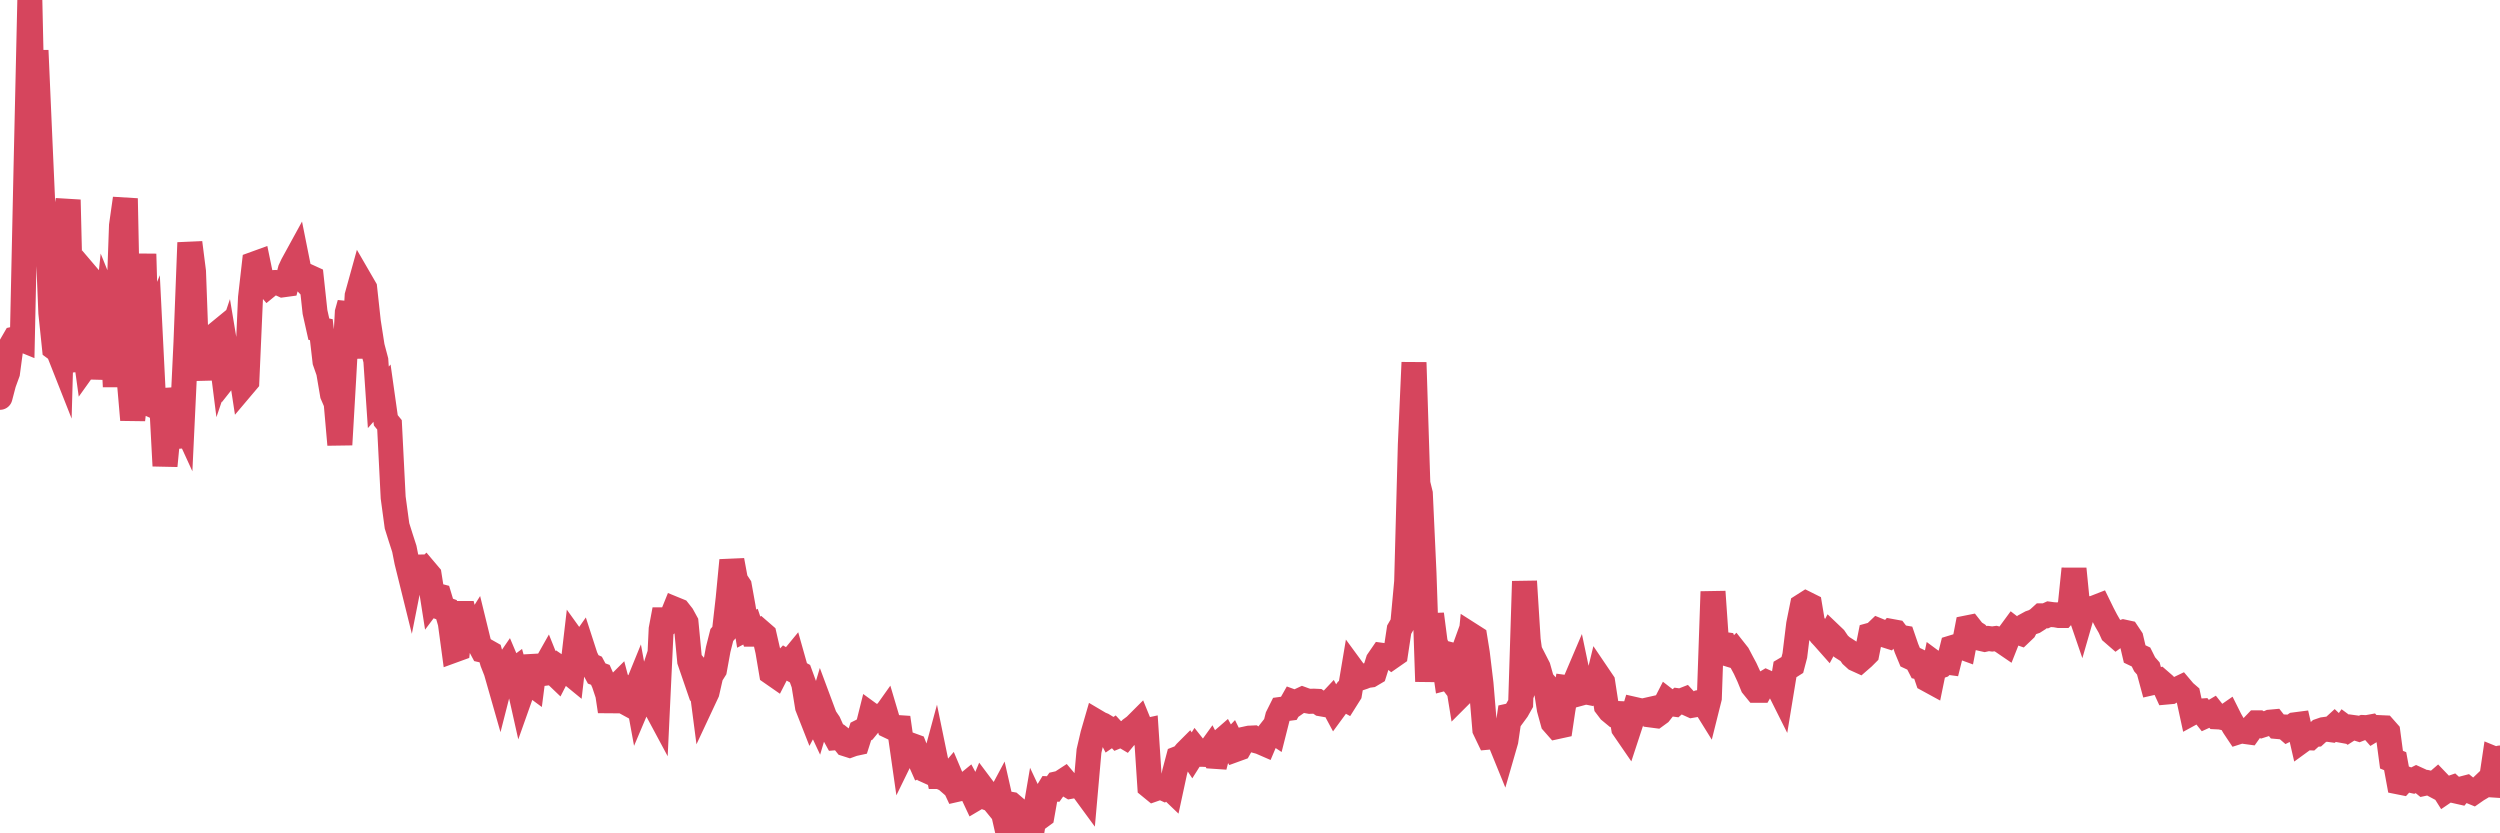 <?xml version="1.0"?><svg width="150px" height="50px" xmlns="http://www.w3.org/2000/svg" xmlns:xlink="http://www.w3.org/1999/xlink"> <polyline fill="none" stroke="#d6455d" stroke-width="1.5px" stroke-linecap="round" stroke-miterlimit="5" points="0.00,23.84 0.22,23.00 0.45,22.37 0.67,20.72 0.89,20.34 1.12,20.29 1.34,20.38 1.56,10.18 1.79,0.00 1.94,6.79 2.16,3.03 2.38,8.07 2.60,13.02 2.83,13.36 3.05,18.77 3.27,20.88 3.50,21.05 3.65,21.43 3.87,13.50 4.09,11.99 4.32,21.49 4.54,22.19 4.76,19.14 4.99,20.24 5.21,21.83 5.36,21.62 5.58,16.95 5.81,17.22 6.03,22.74 6.25,20.36 6.47,18.28 6.70,18.85 6.92,23.20 7.07,19.74 7.29,13.53 7.52,11.91 7.74,22.64 7.96,25.19 8.19,23.16 8.41,20.17 8.63,15.24 8.78,20.52 9.01,19.95 9.23,24.35 9.45,24.45 9.68,23.81 9.90,27.95 10.12,25.66 10.34,26.87 10.49,23.31 10.72,24.68 10.94,25.16 11.16,20.52 11.39,14.56 11.61,16.29 11.83,22.32 12.06,20.95 12.21,21.40 12.43,22.74 12.65,20.78 12.88,20.14 13.10,19.96 13.32,21.70 13.55,21.02 13.77,22.34 13.92,22.15 14.14,21.54 14.36,21.63 14.59,23.14 14.81,22.88 15.03,17.86 15.26,15.84 15.48,15.76 15.63,16.49 15.85,16.87 16.08,17.14 16.30,16.96 16.52,16.95 16.75,16.99 16.97,17.09 17.19,17.06 17.42,16.18 17.56,15.88 17.79,15.46 18.01,16.56 18.23,16.79 18.46,16.58 18.68,16.68 18.90,18.72 19.13,19.75 19.28,19.78 19.50,21.69 19.72,22.32 19.95,23.67 20.17,24.18 20.39,26.68 20.62,22.72 20.84,18.74 20.99,18.20 21.21,21.48 21.43,17.74 21.66,16.91 21.88,17.29 22.10,19.31 22.33,20.79 22.55,21.62 22.70,23.84 22.92,23.59 23.15,25.22 23.37,25.49 23.59,29.85 23.82,31.55 24.04,32.25 24.26,32.93 24.41,33.69 24.63,34.58 24.86,33.42 25.08,34.49 25.30,34.47 25.53,34.25 25.75,34.51 25.97,35.91 26.12,35.71 26.35,35.77 26.57,36.50 26.79,36.58 27.02,37.38 27.24,39.01 27.46,38.93 27.69,36.81 27.83,36.81 28.06,37.76 28.28,38.01 28.50,37.66 28.73,38.60 28.95,39.01 29.17,39.06 29.40,39.19 29.55,39.73 29.77,40.29 29.99,41.06 30.22,40.16 30.44,39.84 30.66,40.36 30.89,40.19 31.11,40.99 31.26,41.66 31.48,41.04 31.70,40.89 31.93,41.06 32.15,39.36 32.37,40.26 32.60,40.19 32.82,39.80 33.04,40.35 33.19,40.33 33.42,40.55 33.64,40.12 33.86,40.27 34.09,40.30 34.31,40.48 34.53,38.59 34.76,38.91 34.90,38.71 35.13,39.42 35.35,39.88 35.57,39.98 35.80,40.41 36.02,40.49 36.24,40.99 36.47,41.68 36.62,42.68 36.84,41.35 37.06,41.13 37.29,42.01 37.51,42.13 37.73,41.63 37.96,41.87 38.18,41.33 38.33,42.15 38.55,41.63 38.78,41.69 39.00,41.02 39.22,42.22 39.44,42.63 39.67,37.75 39.89,36.58 40.04,37.36 40.26,37.13 40.49,36.56 40.71,36.65 40.93,36.93 41.16,37.35 41.38,39.66 41.60,40.30 41.75,40.05 41.98,40.32 42.20,42.01 42.42,41.54 42.65,40.53 42.87,40.18 43.09,38.97 43.31,38.10 43.46,37.93 43.69,35.91 43.91,33.62 44.13,34.81 44.36,35.16 44.58,36.38 44.80,37.72 45.03,37.60 45.18,38.05 45.40,38.05 45.62,37.90 45.85,38.10 46.07,39.06 46.29,40.36 46.52,40.52 46.74,40.09 46.89,39.90 47.11,39.67 47.33,39.80 47.56,39.52 47.78,40.30 48.00,40.42 48.23,41.05 48.45,42.41 48.67,42.97 48.82,42.69 49.05,43.18 49.27,42.44 49.49,43.03 49.72,43.37 49.94,43.86 50.16,44.26 50.39,44.24 50.53,44.35 50.76,44.64 50.98,44.71 51.20,44.63 51.43,44.58 51.65,43.89 51.87,43.78 52.10,43.50 52.25,42.90 52.47,43.06 52.69,42.99 52.92,43.14 53.14,42.83 53.36,43.57 53.59,43.68 53.81,43.65 53.96,43.66 54.18,45.20 54.40,44.75 54.63,44.70 54.85,44.78 55.07,45.34 55.30,45.86 55.52,45.77 55.67,46.27 55.89,46.37 56.12,45.52 56.34,46.59 56.56,46.59 56.79,46.79 57.01,46.53 57.23,47.05 57.38,47.37 57.60,47.32 57.83,47.20 58.05,47.02 58.27,47.43 58.50,47.92 58.72,47.79 58.94,47.26 59.09,47.46 59.32,47.90 59.54,47.98 59.76,48.25 59.99,47.82 60.21,48.79 60.43,48.22 60.66,48.26 60.80,48.38 61.03,49.89 61.25,49.37 61.47,49.36 61.70,50.00 61.92,49.84 62.14,48.55 62.37,49.04 62.52,48.93 62.74,47.69 62.96,47.33 63.19,47.34 63.41,47.03 63.63,46.98 63.86,46.83 64.08,47.09 64.23,47.18 64.45,47.14 64.67,47.11 64.90,47.25 65.12,47.55 65.34,45.06 65.57,44.07 65.79,43.31 66.01,43.44 66.16,43.50 66.39,43.64 66.61,44.06 66.83,43.91 67.06,44.16 67.28,44.07 67.50,44.20 67.73,43.92 67.87,43.74 68.10,43.57 68.32,43.35 68.54,43.89 68.77,43.84 68.99,47.18 69.21,47.36 69.44,47.28 69.59,47.19 69.81,47.29 70.03,47.13 70.26,47.35 70.48,46.33 70.70,45.50 70.93,45.41 71.15,45.14 71.30,44.99 71.52,45.32 71.74,44.97 71.97,45.26 72.19,45.26 72.41,45.27 72.64,44.95 72.86,45.38 73.01,45.39 73.23,44.52 73.46,44.32 73.68,44.73 73.90,44.50 74.13,44.97 74.35,44.89 74.57,44.50 74.72,44.34 74.95,44.29 75.17,44.28 75.39,44.45 75.61,44.51 75.84,44.61 76.06,44.09 76.28,43.81 76.43,43.91 76.66,43.00 76.88,42.56 77.10,42.53 77.33,42.50 77.55,42.11 77.77,42.19 78.00,42.03 78.15,41.96 78.37,42.04 78.59,42.08 78.82,42.07 79.04,42.08 79.26,42.23 79.49,42.27 79.71,42.23 79.86,42.07 80.08,42.48 80.30,42.18 80.53,41.85 80.75,41.97 80.97,41.62 81.20,40.25 81.42,40.55 81.64,40.67 81.79,40.62 82.02,40.53 82.24,40.50 82.46,40.37 82.69,39.64 82.91,39.32 83.13,39.35 83.36,39.29 83.50,39.40 83.73,39.24 83.95,37.78 84.17,37.40 84.40,34.90 84.62,26.69 84.84,21.75 85.07,29.01 85.22,29.62 85.44,34.40 85.66,40.89 85.89,36.85 86.11,38.55 86.33,39.10 86.56,39.16 86.78,40.67 86.93,40.63 87.15,40.92 87.37,40.31 87.60,41.73 87.82,41.51 88.04,40.47 88.27,38.12 88.49,38.26 88.64,39.19 88.86,41.02 89.09,43.77 89.31,44.23 89.53,44.21 89.76,44.27 89.98,44.43 90.20,44.97 90.35,44.45 90.57,42.95 90.80,42.90 91.02,42.60 91.24,42.21 91.47,34.88 91.69,38.39 91.91,40.00 92.06,39.60 92.29,40.05 92.51,40.83 92.73,41.08 92.96,42.55 93.18,43.35 93.40,43.60 93.63,43.55 93.77,42.61 94.00,41.26 94.22,41.29 94.44,41.07 94.67,40.53 94.89,41.58 95.11,41.52 95.34,41.55 95.49,41.58 95.71,41.49 95.93,40.59 96.16,40.93 96.38,42.36 96.60,42.65 96.83,42.84 97.05,42.81 97.27,42.82 97.42,43.69 97.64,44.01 97.87,43.31 98.09,42.57 98.31,42.62 98.54,42.71 98.76,42.62 98.98,42.57 99.13,42.91 99.36,42.94 99.58,42.78 99.80,42.50 100.03,42.05 100.25,42.22 100.47,42.25 100.70,42.05 100.84,42.07 101.07,41.98 101.29,42.22 101.51,42.32 101.74,42.28 101.96,42.15 102.18,42.11 102.41,42.48 102.56,41.88 102.78,35.50 103.00,38.68 103.23,38.64 103.45,38.67 103.67,39.24 103.90,39.31 104.12,39.09 104.27,39.28 104.49,39.70 104.71,40.11 104.94,40.61 105.16,41.15 105.38,41.42 105.61,41.42 105.83,41.03 105.98,40.94 106.20,41.04 106.43,41.09 106.65,41.13 106.87,41.57 107.10,40.17 107.32,40.04 107.54,39.90 107.69,39.33 107.92,37.45 108.14,36.36 108.36,36.22 108.58,36.33 108.81,37.71 109.03,37.76 109.25,38.07 109.40,38.23 109.63,38.49 109.85,38.08 110.07,38.29 110.30,38.63 110.52,38.83 110.74,38.97 110.97,39.12 111.12,39.34 111.34,39.54 111.56,39.64 111.79,39.44 112.01,39.22 112.23,38.11 112.45,38.05 112.68,37.83 112.90,37.92 113.05,38.09 113.27,38.16 113.50,37.89 113.72,37.93 113.94,38.22 114.17,38.26 114.39,38.90 114.61,39.43 114.76,39.50 114.99,39.61 115.21,40.04 115.43,40.09 115.66,40.77 115.88,40.89 116.10,39.82 116.33,39.99 116.47,39.94 116.70,39.71 116.92,39.74 117.14,38.86 117.37,38.79 117.59,38.78 117.81,38.86 118.04,37.67 118.19,37.64 118.41,37.92 118.63,38.06 118.86,38.31 119.08,38.36 119.30,38.31 119.53,38.34 119.75,38.31 119.90,38.35 120.12,38.47 120.34,38.62 120.57,38.04 120.79,37.74 121.01,37.91 121.24,37.99 121.46,37.78 121.61,37.49 121.83,37.37 122.06,37.29 122.28,37.15 122.50,36.95 122.73,36.95 122.95,36.85 123.17,36.88 123.32,36.89 123.54,36.93 123.77,36.93 123.99,36.68 124.21,36.38 124.44,34.13 124.66,36.36 124.88,37.00 125.03,36.48 125.26,36.51 125.48,36.54 125.70,36.46 125.93,36.37 126.15,36.82 126.37,37.24 126.60,37.64 126.74,37.95 126.97,38.15 127.19,37.99 127.41,37.92 127.64,37.97 127.86,38.30 128.08,39.24 128.31,39.35 128.46,39.42 128.68,39.86 128.90,40.11 129.13,40.96 129.35,40.91 129.57,40.84 129.80,41.04 130.02,41.52 130.24,41.50 130.39,41.41 130.61,41.37 130.84,41.26 131.06,41.52 131.28,41.71 131.51,42.77 131.73,42.65 131.95,42.67 132.10,42.66 132.33,42.95 132.55,42.85 132.77,42.72 133.00,43.01 133.22,43.02 133.44,43.07 133.67,42.91 133.81,43.19 134.04,43.59 134.26,43.92 134.48,43.85 134.71,43.89 134.93,43.92 135.15,43.61 135.38,43.37 135.53,43.37 135.75,43.50 135.97,43.43 136.20,43.33 136.42,43.31 136.64,43.59 136.87,43.61 137.09,43.62 137.24,43.75 137.46,43.64 137.68,43.49 137.91,43.46 138.13,44.42 138.35,44.26 138.58,44.27 138.80,44.07 138.95,44.06 139.17,43.86 139.40,43.78 139.62,43.75 139.84,43.78 140.07,43.57 140.29,43.78 140.51,43.82 140.66,43.61 140.89,43.78 141.11,43.64 141.33,43.67 141.55,43.74 141.78,43.65 142.00,43.66 142.22,43.62 142.37,43.79 142.60,43.65 142.82,43.66 143.04,43.67 143.27,43.93 143.49,45.58 143.71,45.67 143.94,46.92 144.09,46.95 144.31,46.71 144.53,46.79 144.76,46.84 144.98,46.73 145.20,46.83 145.42,47.01 145.65,46.96 145.87,47.01 146.02,47.09 146.24,46.90 146.47,47.14 146.69,47.49 146.91,47.34 147.14,47.26 147.36,47.46 147.58,47.51 147.73,47.33 147.96,47.27 148.18,47.45 148.40,47.54 148.63,47.38 148.85,47.25 149.07,47.04 149.29,47.08 149.44,47.09 149.67,45.54 149.89,45.63 150.00,45.48 "/></svg>